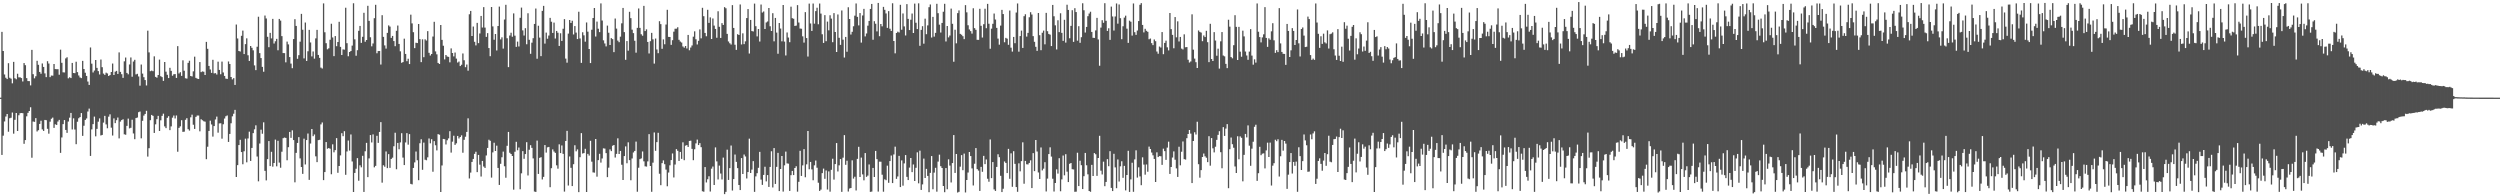<svg xmlns="http://www.w3.org/2000/svg" width="1920" height="150"><path fill="#4f4f4f" d="M0 75h1v1H0zM1 24.489h1v94.505H1zM2 39.189h1v65.027H2zM3 57.173h1v36.114H3zM4 59.703h1v29.785H4zM5 60.706h1v26.83H5zM6 48.516h1v52.67H6zM7 59.712h1v31.126H7zM8 60.44h1v29.985H8zM9 64.016h1v22.385H9zM10 47.529h1v55.142H10zM11 60.113h1v31.885H11zM12 60.899h1v25.891H12zM13 56.623h1v43.962H13zM14 59.404h1v29.13H14zM15 59.391h1v27.529H15zM16 59.932h1v26.869H16zM17 62.546h1v24.409H17zM18 48.446h1v61.978H18zM19 50.081h1v57.498H19zM20 59.982h1v29.38H20zM21 62.242h1v24.424H21zM22 62.311h1v22.946H22zM23 65.579h1v16.825H23zM24 38.284h1v82.871H24zM25 57.009h1v36.355H25zM26 60.161h1v33.442H26zM27 58.593h1v32.115H27zM28 46.682h1v54.276H28zM29 49.777h1v50.199H29zM30 55.249h1v39.956H30zM31 56.628h1v36.075H31zM32 48.733h1v50.634H32zM33 51.403h1v49.138H33zM34 56.349h1v35.784H34zM35 59.238h1v33.082H35zM36 47.025h1v51.891H36zM37 48.785h1v53.884H37zM38 59.225h1v34.193H38zM39 58.028h1v33.157H39zM40 58.13h1v32.179H40zM41 49.161h1v49.017H41zM42 53.026h1v42.467H42zM43 53.149h1v42.8H43zM44 53.163h1v40.196H44zM45 57.372h1v34.708H45zM46 38.146h1v79.247H46zM47 48.223h1v57.336H47zM48 55.546h1v39.791H48zM49 55.675h1v36.53H49zM50 44.867h1v54.945H50zM51 43.96h1v58.07H51zM52 60.16h1v33.197H52zM53 59.361h1v30.983H53zM54 59.947h1v26.789H54zM55 48.314h1v51.131H55zM56 56.075h1v34.801H56zM57 56.233h1v43.227H57zM58 47.401h1v63.362H58zM59 55.374h1v38.103H59zM60 57.956h1v32.856H60zM61 59.491h1v30.441H61zM62 60.003h1v26.832H62zM63 46.734h1v57.621H63zM64 52.995h1v43.582H64zM65 55.862h1v36.253H65zM66 58.34h1v32.624H66zM67 62.593h1v23.04H67zM68 65.248h1v18.181H68zM69 36.433h1v83.322H69zM70 48.886h1v50.517H70zM71 55.658h1v39.671H71zM72 54.172h1v35.374H72zM73 46.09h1v58.625H73zM74 52.125h1v46.821H74zM75 54.606h1v38.836H75zM76 57.214h1v33.735H76zM77 45.726h1v58.292H77zM78 51.629h1v51.976H78zM79 56.516h1v37.626H79zM80 57.52h1v31.449H80zM81 55.788h1v39.755H81zM82 56.406h1v42.1H82zM83 58.381h1v31.228H83zM84 57.639h1v30.176H84zM85 55.275h1v42.781H85zM86 48.82h1v55.253H86zM87 57.623h1v33.3H87zM88 55.059h1v39.513H88zM89 54.439h1v37.89H89zM90 56.769h1v33.494H90zM91 40.255h1v66.028H91zM92 55.21h1v38.185H92zM93 56.963h1v35.256H93zM94 59.818h1v31.76H94zM95 47.099h1v56.078H95zM96 44.211h1v59.268H96zM97 55.998h1v40.655H97zM98 57.086h1v33.982H98zM99 49.495h1v49.127H99zM100 44.153h1v54.001H100zM101 58.929h1v33.049H101zM102 47.282h1v55.231H102zM103 45.921h1v60.97H103zM104 57.118h1v33.545H104zM105 56.693h1v33.577H105zM106 58.706h1v27.487H106zM107 65.789h1v19.848H107zM108 49.538h1v56.688H108zM109 56.504h1v36.269H109zM110 59.3h1v29.462H110zM111 61.514h1v25.984H111zM112 65.624h1v19.484H112zM113 23.568h1v96.702H113zM114 40.246h1v73.564H114zM115 54.665h1v37.652H115zM116 54.197h1v34.082H116zM117 54.659h1v34.329H117zM118 43.25h1v58.83H118zM119 59.038h1v36.43H119zM120 59.645h1v31.919H120zM121 57.625h1v31.382H121zM122 45.767h1v54.85H122zM123 58.535h1v33.904H123zM124 59.256h1v29.75H124zM125 62.082h1v25.23H125zM126 47.633h1v49.441H126zM127 55.017h1v43.4H127zM128 57.433h1v33.026H128zM129 59.961h1v29.283H129zM130 52.062h1v47.88H130zM131 54.414h1v42.646H131zM132 58.164h1v32.224H132zM133 57.059h1v31.681H133zM134 56.859h1v34.117H134zM135 59.838h1v28.856H135zM136 35.441h1v81.105H136zM137 56.401h1v41.795H137zM138 55.468h1v41.561H138zM139 58.243h1v34.084H139zM140 46.344h1v54.947H140zM141 54.349h1v46.789H141zM142 60.117h1v31.898H142zM143 60.364h1v30.437H143zM144 48.289h1v50.918H144zM145 46.668h1v53.657H145zM146 58.348h1v31.769H146zM147 58.728h1v29.355H147zM148 54.762h1v41.009H148zM149 43.515h1v55.492H149zM150 59.785h1v29.992H150zM151 60.424h1v28.317H151zM152 60.672h1v28.048H152zM153 47.684h1v53.179H153zM154 55.401h1v36.174H154zM155 54.839h1v37.518H155zM156 55.095h1v38.047H156zM157 57.576h1v35.864H157zM158 32.176h1v90.074H158zM159 37.499h1v75.183H159zM160 50.624h1v49.946H160zM161 53.33h1v39.352H161zM162 55.951h1v39.661H162zM163 45.933h1v58.957H163zM164 56.358h1v40.469H164zM165 56.179h1v35.546H165zM166 57.264h1v32.31H166zM167 47.359h1v54.528H167zM168 53.712h1v41.042H168zM169 57.027h1v37.618H169zM170 47.333h1v59.164H170zM171 55.656h1v39.779H171zM172 58.297h1v32.762H172zM173 60.387h1v28.893H173zM174 60.612h1v28.054H174zM175 47.197h1v61.813H175zM176 49.165h1v53.685H176zM177 59.133h1v35.557H177zM178 60.979h1v28.354H178zM179 60.009h1v27.335H179zM180 65.248h1v19.124H180zM181 18.865h1v117.069H181zM182 29.535h1v97.264H182zM183 39.179h1v72.225H183zM184 39.593h1v67.772H184zM185 27.497h1v89.304H185zM186 23.52h1v102.633H186zM187 41.543h1v74.625H187zM188 33.874h1v72.62H188zM189 29.42h1v95.23H189zM190 42.463h1v63.897H190zM191 46.799h1v54.332H191zM192 35.347h1v88.261H192zM193 36.736h1v76.888H193zM194 38.639h1v63.608H194zM195 50.238h1v49.106H195zM196 53.856h1v42.418H196zM197 35.915h1v84.297H197zM198 12.847h1v126.396H198zM199 40.819h1v69.392H199zM200 44.608h1v54.991H200zM201 51.379h1v51.354H201zM202 55.07h1v38.868H202zM203 11.935h1v119.272H203zM204 14.188h1v124.35H204zM205 28.251h1v93.944H205zM206 36.232h1v72.113H206zM207 25.263h1v102.299H207zM208 29.489h1v87.096H208zM209 14.495h1v113.508H209zM210 33.456h1v91.719H210zM211 31.705h1v75.525H211zM212 29.829h1v97.937H212zM213 38.607h1v69.508H213zM214 14.561h1v110.298H214zM215 15.842h1v113.002H215zM216 27.74h1v88.766H216zM217 40.778h1v65.347H217zM218 40.824h1v64.804H218zM219 47.88h1v58.036H219zM220 31.951h1v91.154H220zM221 34.117h1v78.946H221zM222 43.836h1v57.477H222zM223 48.851h1v57.026H223zM224 52.362h1v47.709H224zM225 29.982h1v77.599H225zM226 14.741h1v125.282H226zM227 19.914h1v97.491H227zM228 45.17h1v64.6H228zM229 42.417h1v62.908H229zM230 32.022h1v89.603H230zM231 10.654h1v117.628H231zM232 22.827h1v110.727H232zM233 44.839h1v61.67H233zM234 17.293h1v109.032H234zM235 46.782h1v60.791H235zM236 39.356h1v63.176H236zM237 22.944h1v115.191H237zM238 32.633h1v77.596H238zM239 43.335h1v55.712H239zM240 39.55h1v65.043H240zM241 45.08h1v58.189H241zM242 29.515h1v90.539H242zM243 22.919h1v101.607H243zM244 42.182h1v65.433H244zM245 44.451h1v62.915H245zM246 51.915h1v43.61H246zM247 52.637h1v41.403H247zM248 2.604h1v135.736H248zM249 24.798h1v107.331H249zM250 33.154h1v75.937H250zM251 37.871h1v76.36H251zM252 37.144h1v76.499H252zM253 30.491h1v83.743H253zM254 18.247h1v115.567H254zM255 28.798h1v82.072H255zM256 43.087h1v73.917H256zM257 27.712h1v87.607H257zM258 35.469h1v70.635H258zM259 32.271h1v100.441H259zM260 16.72h1v110.776H260zM261 35.97h1v83.4H261zM262 42.221h1v60.064H262zM263 37.935h1v66.67H263zM264 38.128h1v62.62H264zM265 5.955h1v128.307H265zM266 33.181h1v83.121H266zM267 43.199h1v64.739H267zM268 39.934h1v75.709H268zM269 39.159h1v64.113H269zM270 35.018h1v88.963H270zM271 2.531h1v144.946H271zM272 30.182h1v102.647H272zM273 42.817h1v86.78H273zM274 38.532h1v82.894H274zM275 23.632h1v115.18H275zM276 19.896h1v107.076H276zM277 32.936h1v95.589H277zM278 28.269h1v91.374H278zM279 9.83h1v137.578H279zM280 32.065h1v84.095H280zM281 30.743h1v78.983H281zM282 4.48h1v131.557H282zM283 16.043h1v105.613H283zM284 28.629h1v75.099H284zM285 35.566h1v73.844H285zM286 33.381h1v69.822H286zM287 13.982h1v114.515H287zM288 3.673h1v123.701H288zM289 40.923h1v63.393H289zM290 39.226h1v70.508H290zM291 39.168h1v62.181H291zM292 49.569h1v44.214H292zM293 11.676h1v128.59H293zM294 28.298h1v98.636H294zM295 34.889h1v93.153H295zM296 37.343h1v78.992H296zM297 25.222h1v103.917H297zM298 19.504h1v98.882H298zM299 20.416h1v108.49H299zM300 29.064h1v93.012H300zM301 27.612h1v93.474H301zM302 31.528h1v80.798H302zM303 35.459h1v66.462H303zM304 23.664h1v106.344H304zM305 19.622h1v90.13H305zM306 33.756h1v80.873H306zM307 39.407h1v69.972H307zM308 48.213h1v54.091H308zM309 47.669h1v73.384H309zM310 29.696h1v97.069H310zM311 41.433h1v67.98H311zM312 47.012h1v55.24H312zM313 45.133h1v65.956H313zM314 49.198h1v53.795H314zM315 11.272h1v129.934H315zM316 17.953h1v123.656H316zM317 24.711h1v104.273H317zM318 36.974h1v87.764H318zM319 32.813h1v83.582H319zM320 33.064h1v90.038H320zM321 18.432h1v119.981H321zM322 30.064h1v79.967H322zM323 47.696h1v59.265H323zM324 30.201h1v100.222H324zM325 43.935h1v65.571H325zM326 30.203h1v92.483H326zM327 31.144h1v91.94H327zM328 23.896h1v96.935H328zM329 40.566h1v65.762H329zM330 42.65h1v67.44H330zM331 41.493h1v65.406H331zM332 28.083h1v103.785H332zM333 16.745h1v91.632H333zM334 39.461h1v72.089H334zM335 41.712h1v73.803H335zM336 48.345h1v54.644H336zM337 49.158h1v54.293H337zM338 19.181h1v128.289H338zM339 30.596h1v96.475H339zM340 35.145h1v71.539H340zM341 45.636h1v61.29H341zM342 42.218h1v68.75H342zM343 43.422h1v64.284H343zM344 43.682h1v62.586H344zM345 47.868h1v52.874H345zM346 37.17h1v80.048H346zM347 40.712h1v68.088H347zM348 43.299h1v60.953H348zM349 40.331h1v70.931H349zM350 44.998h1v65.059H350zM351 48.032h1v56.357H351zM352 47.24h1v59.105H352zM353 50.727h1v54.506H353zM354 49.705h1v54.215H354zM355 41.059h1v76.258H355zM356 46.286h1v61.092H356zM357 51.586h1v53.409H357zM358 49.586h1v51.721H358zM359 54.289h1v36.604H359zM360 10.979h1v126.095H360zM361 8.389h1v124.165H361zM362 27.659h1v96.683H362zM363 20.396h1v101.656H363zM364 32.122h1v86.072H364zM365 34.861h1v81.661H365zM366 17.545h1v114.653H366zM367 33.123h1v85.879H367zM368 25.713h1v100.761H368zM369 12.25h1v123.304H369zM370 21.158h1v102.435H370zM371 5.465h1v122.43H371zM372 21.218h1v107.777H372zM373 28.299h1v91.095H373zM374 25.44h1v88.165H374zM375 36.913h1v70.383H375zM376 43.165h1v64.953H376zM377 5.351h1v131.024H377zM378 20.254h1v96.785H378zM379 30.527h1v79.115H379zM380 26.11h1v89.844H380zM381 38.776h1v73.114H381zM382 19.988h1v108.967H382zM383 5.092h1v136.956H383zM384 30.243h1v95.543H384zM385 28.688h1v92.102H385zM386 37.33h1v79.094H386zM387 14.976h1v112.7H387zM388 3.674h1v132.818H388zM389 29.396h1v82.592H389zM390 51.563h1v49.746H390zM391 27.28h1v90.008H391zM392 25.117h1v93.144H392zM393 28.204h1v91.599H393zM394 10.301h1v135.379H394zM395 27.418h1v89.105H395zM396 35.98h1v72.931H396zM397 31.944h1v83.467H397zM398 35.671h1v77.659H398zM399 13.661h1v131.677H399zM400 5.828h1v127.299H400zM401 23.371h1v92.713H401zM402 27.311h1v94.663H402zM403 21.657h1v96.653H403zM404 33.986h1v75.204H404zM405 10.208h1v124.54H405zM406 30.564h1v84.412H406zM407 41.337h1v70.181H407zM408 32.78h1v80.777H408zM409 29.348h1v92.288H409zM410 18.36h1v128.756H410zM411 6.562h1v140.853H411zM412 45.096h1v62.89H412zM413 19.761h1v113.83H413zM414 28.864h1v92.382H414zM415 43.128h1v77.601H415zM416 8.335h1v129.511H416zM417 4.519h1v131.331H417zM418 33.486h1v77.935H418zM419 25.031h1v92.175H419zM420 29.731h1v83.41H420zM421 27.266h1v85.574H421zM422 13.731h1v130.037H422zM423 16.691h1v112.472H423zM424 25.31h1v89.417H424zM425 17.362h1v99.007H425zM426 29.57h1v87.815H426zM427 23.759h1v103.234H427zM428 25.117h1v104.422H428zM429 35.285h1v75.544H429zM430 25.539h1v92.037H430zM431 31.443h1v80.276H431zM432 22.085h1v96.096H432zM433 14.712h1v132.432H433zM434 45.019h1v63.259H434zM435 48.143h1v52.348H435zM436 25.788h1v116.687H436zM437 15.345h1v104.817H437zM438 17.634h1v111.252H438zM439 15.938h1v126.957H439zM440 26.488h1v99.613H440zM441 20.037h1v91.513H441zM442 25.039h1v91.168H442zM443 29.99h1v84.76H443zM444 9.037h1v138.501H444zM445 29.549h1v91.157H445zM446 48.286h1v53.97H446zM447 24.764h1v93.142H447zM448 27.14h1v90.396H448zM449 32.016h1v82.274H449zM450 17.261h1v130.192H450zM451 24.329h1v93.863H451zM452 37.645h1v81.833H452zM453 48.456h1v59.671H453zM454 22.827h1v101.341H454zM455 13.83h1v118.567H455zM456 6.125h1v126.478H456zM457 28.057h1v78.688H457zM458 16.596h1v119.108H458zM459 22.058h1v100.933H459zM460 24.666h1v93.446H460zM461 2.601h1v122.285H461zM462 15.774h1v105.909H462zM463 30.991h1v82.915H463zM464 33.389h1v80.741H464zM465 35.612h1v81.986H465zM466 19.648h1v116.369H466zM467 25.116h1v103.639H467zM468 34.57h1v80.175H468zM469 29.302h1v86.785H469zM470 30.07h1v81.829H470zM471 40.037h1v71.342H471zM472 14.231h1v106.775H472zM473 21.981h1v96.169H473zM474 31.179h1v75.055H474zM475 32.387h1v85.897H475zM476 28.185h1v87.728H476zM477 17.92h1v108.581H477zM478 6.07h1v132.166H478zM479 24.699h1v95.168H479zM480 45.935h1v66.497H480zM481 31.536h1v93.851H481zM482 38.929h1v70.372H482zM483 9.058h1v113.915H483zM484 13.91h1v124.516H484zM485 22.791h1v98.928H485zM486 25.443h1v91.664H486zM487 31.299h1v84.633H487zM488 40.425h1v68.302H488zM489 21.39h1v125.843H489zM490 6.482h1v122.34H490zM491 21.399h1v100.827H491zM492 26.329h1v95.343H492zM493 27.449h1v88.851H493zM494 4.522h1v119.389H494zM495 23.849h1v103.914H495zM496 22.51h1v105.435H496zM497 32.226h1v91.728H497zM498 41.084h1v61.945H498zM499 31.635h1v95.84H499zM500 25.217h1v122.108H500zM501 30.222h1v94.722H501zM502 48.845h1v52.865H502zM503 29.614h1v86.215H503zM504 37.972h1v71.175H504zM505 40.861h1v61.144H505zM506 16.293h1v117.127H506zM507 18.553h1v123.686H507zM508 37.461h1v87.822H508zM509 30.281h1v92.886H509zM510 33.985h1v92.124H510zM511 18.85h1v111.388H511zM512 7.526h1v135.533H512zM513 28.315h1v104.195H513zM514 28.401h1v98.58H514zM515 34.461h1v88.483H515zM516 30.866h1v87.009H516zM517 24.346h1v111.934H517zM518 22.044h1v104.305H518zM519 22.038h1v92.49H519zM520 20.931h1v94.876H520zM521 30.553h1v93.022H521zM522 31.907h1v84.765H522zM523 32.675h1v89.354H523zM524 35.671h1v73.65H524zM525 36.605h1v86.441H525zM526 35.305h1v76.563H526zM527 37.2h1v74.209H527zM528 26.836h1v86.018H528zM529 38.617h1v69.62H529zM530 36.529h1v71.507H530zM531 34.938h1v79.397H531zM532 28.144h1v94.871H532zM533 24.077h1v90.539H533zM534 30.143h1v80.004H534zM535 34.144h1v73.074H535zM536 31.33h1v80.083H536zM537 22.601h1v87.347H537zM538 29.426h1v83.623H538zM539 5.996h1v140.92H539zM540 12.427h1v134.848H540zM541 25.273h1v103.031H541zM542 27.83h1v112.315H542zM543 7.547h1v130.145H543zM544 17.545h1v117.805H544zM545 13.379h1v133.715H545zM546 29.968h1v99.569H546zM547 14.188h1v113.71H547zM548 19.65h1v122.443H548zM549 22.22h1v90.974H549zM550 28.956h1v95.005H550zM551 8.671h1v129.169H551zM552 20.588h1v106.582H552zM553 29.142h1v104.126H553zM554 17.759h1v120.054H554zM555 19.141h1v101.919H555zM556 5.481h1v143.623H556zM557 6.35h1v141.021H557zM558 26.019h1v88.949H558zM559 31.821h1v106.363H559zM560 33.23h1v95.902H560zM561 34.217h1v77.541H561zM562 3.936h1v142.417H562zM563 21.454h1v116.062H563zM564 34.34h1v84.349H564zM565 38.313h1v86.009H565zM566 26.283h1v102.819H566zM567 26.889h1v115.186H567zM568 3.429h1v142.545H568zM569 34.141h1v87.24H569zM570 25.582h1v108.033H570zM571 33.915h1v84.781H571zM572 31.766h1v88.421H572zM573 13.872h1v123.207H573zM574 6.975h1v125.163H574zM575 41.136h1v65.385H575zM576 15.305h1v117.572H576zM577 23.836h1v106.42H577zM578 24.162h1v99.591H578zM579 2.769h1v144.605H579zM580 20.106h1v115.348H580zM581 27.977h1v105.026H581zM582 22.278h1v106.607H582zM583 31.883h1v84.737H583zM584 3.48h1v134.433H584zM585 9.65h1v132.328H585zM586 8.807h1v125.528H586zM587 22.283h1v105.744H587zM588 17.264h1v122.055H588zM589 16.492h1v117.951H589zM590 6.128h1v137.439H590zM591 20.179h1v108.008H591zM592 23.828h1v92.365H592zM593 10.125h1v133.859H593zM594 31.761h1v81.97H594zM595 13.793h1v127.444H595zM596 25.061h1v103.108H596zM597 41.272h1v76.116H597zM598 17.664h1v129.062H598zM599 21.892h1v107.895H599zM600 31.764h1v88.043H600zM601 3.817h1v143.358H601zM602 31.925h1v95.025H602zM603 42.614h1v73.798H603zM604 24.911h1v100.601H604zM605 28.825h1v96.858H605zM606 32.394h1v114.268H606zM607 5.128h1v129.435H607zM608 13.958h1v117.319H608zM609 14.383h1v120.068H609zM610 19.924h1v109.079H610zM611 19.646h1v108.027H611zM612 3.934h1v143.278H612zM613 17.323h1v122.286H613zM614 21.891h1v93.949H614zM615 22.057h1v113.082H615zM616 27.913h1v99.091H616zM617 32.71h1v81.805H617zM618 9.309h1v126.838H618zM619 29.217h1v96.994H619zM620 43.434h1v57.178H620zM621 2.763h1v127.213H621zM622 18.044h1v106.326H622zM623 23.772h1v106.311H623zM624 2.721h1v135.72H624zM625 18.201h1v108.779H625zM626 8.568h1v114.723H626zM627 5.947h1v122.855H627zM628 18.63h1v121.687H628zM629 2.731h1v143.907H629zM630 10.435h1v135.201H630zM631 26.318h1v106.625H631zM632 32.964h1v96.526H632zM633 11.612h1v125.71H633zM634 31.65h1v99.291H634zM635 16.573h1v129.003H635zM636 23.3h1v108.347H636zM637 11.709h1v135.496H637zM638 14.302h1v116.112H638zM639 32.394h1v89.497H639zM640 10.087h1v127.861H640zM641 24.569h1v101.436H641zM642 39.941h1v69.917H642zM643 11.087h1v120.603H643zM644 29.018h1v97.977H644zM645 34.435h1v87.72H645zM646 8.02h1v139.35H646zM647 30.443h1v90.65H647zM648 44.195h1v59.606H648zM649 28.353h1v98.226H649zM650 39.731h1v83.691H650zM651 5.594h1v141.509H651zM652 14.609h1v130.187H652zM653 26.495h1v117.888H653zM654 24.442h1v98.68H654zM655 20.156h1v117.001H655zM656 12.017h1v123.691H656zM657 2.684h1v143.61H657zM658 12.977h1v109.028H658zM659 19.496h1v93.263H659zM660 10.048h1v125.897H660zM661 32.734h1v88.309H661zM662 11.881h1v122.08H662zM663 6.793h1v131.71H663zM664 27.929h1v89.648H664zM665 25.711h1v110.142H665zM666 19.69h1v115.191H666zM667 16.099h1v110.219H667zM668 6.871h1v140.462H668zM669 3.043h1v144.11H669zM670 30.541h1v98.456H670zM671 16.289h1v119.635H671zM672 18.225h1v97.698H672zM673 24.103h1v98.098H673zM674 2.255h1v144.911H674zM675 27.785h1v96.362H675zM676 18.429h1v105.786H676zM677 20.206h1v113.965H677zM678 5.279h1v141.947H678zM679 7.53h1v130.205H679zM680 10.346h1v128.06H680zM681 21.388h1v105.87H681zM682 8.543h1v131.836H682zM683 22.081h1v101.629H683zM684 23.745h1v95.724H684zM685 2.527h1v138.091H685zM686 31.474h1v87.143H686zM687 40.98h1v71.644H687zM688 25.319h1v112.075H688zM689 24.33h1v111.182H689zM690 24.938h1v94.744H690zM691 3.663h1v139.986H691zM692 22.823h1v100.374H692zM693 10.323h1v132.272H693zM694 20.274h1v105.209H694zM695 27.223h1v91.892H695zM696 3.192h1v132.636H696zM697 14.487h1v123.78H697zM698 23.077h1v105.649H698zM699 15.176h1v106.185H699zM700 10.405h1v121.816H700zM701 25.321h1v100.973H701zM702 2.774h1v136.247H702zM703 17.457h1v111.389H703zM704 22.32h1v94.696H704zM705 2.541h1v138.243H705zM706 35.157h1v80.548H706zM707 22.934h1v122.942H707zM708 20.097h1v121.517H708zM709 33.55h1v88.24H709zM710 14.351h1v122.368H710zM711 26.289h1v103.401H711zM712 19.49h1v115.651H712zM713 5.532h1v142.091H713zM714 3.422h1v129.355H714zM715 28.848h1v91.022H715zM716 12.971h1v132.395H716zM717 28.105h1v104.431H717zM718 25.236h1v103.616H718zM719 2.937h1v144.274H719zM720 10.145h1v113.979H720zM721 18.939h1v99.84H721zM722 25.012h1v102.638H722zM723 17.632h1v111.373H723zM724 9.031h1v133.838H724zM725 2.929h1v144.693H725zM726 31.86h1v97.23H726zM727 19.978h1v125.36H727zM728 28.719h1v93.658H728zM729 27.284h1v99.917H729zM730 6.621h1v133.518H730zM731 18.3h1v106.951H731zM732 47.418h1v56.323H732zM733 22.812h1v109.976H733zM734 33.287h1v84.991H734zM735 10.084h1v137.762H735zM736 7.98h1v139.334H736zM737 25.991h1v102.006H737zM738 26.696h1v92.439H738zM739 27.79h1v102.907H739zM740 30.056h1v87.89H740zM741 3.967h1v143.831H741zM742 9.454h1v128.774H742zM743 19.416h1v113.116H743zM744 22.611h1v94.131H744zM745 23.914h1v95.926H745zM746 25.792h1v103.518H746zM747 6.326h1v136.124H747zM748 21.63h1v104.098H748zM749 22.888h1v90.84H749zM750 30.556h1v99.356H750zM751 30.613h1v100.421H751zM752 6.753h1v139.879H752zM753 19.837h1v108.308H753zM754 28.822h1v103.139H754zM755 18.598h1v101.1H755zM756 6.691h1v119.384H756zM757 21.669h1v100.785H757zM758 2.985h1v134.261H758zM759 18.24h1v121.344H759zM760 37.439h1v69.671H760zM761 21.992h1v114.834H761zM762 18.262h1v106.191H762zM763 10.368h1v135.095H763zM764 14.997h1v131.624H764zM765 21.402h1v106.827H765zM766 29.668h1v88.797H766zM767 34.287h1v86.426H767zM768 19.682h1v115.339H768zM769 7.561h1v139.936H769zM770 10.828h1v134.131H770zM771 32.461h1v91.55H771zM772 29.09h1v96.06H772zM773 29.699h1v103.212H773zM774 34.384h1v79.938H774zM775 8.095h1v129.215H775zM776 36.597h1v81.152H776zM777 39.636h1v103.803H777zM778 28.369h1v87.731H778zM779 33.18h1v92.678H779zM780 9.63h1v134.056H780zM781 2.677h1v144.63H781zM782 39.692h1v85.75H782zM783 27.698h1v103.91H783zM784 23.526h1v100.2H784zM785 36.815h1v72.477H785zM786 12.463h1v128.653H786zM787 10.96h1v112.632H787zM788 28.102h1v98.036H788zM789 25.233h1v101.061H789zM790 13.271h1v111.853H790zM791 9.373h1v113.759H791zM792 11.164h1v133.28H792zM793 27.767h1v89.817H793zM794 32.112h1v99.31H794zM795 35.94h1v71.599H795zM796 39.082h1v77.303H796zM797 9.972h1v122.471H797zM798 27.055h1v110.399H798zM799 38.556h1v74.703H799zM800 25.15h1v105.729H800zM801 23.486h1v106.025H801zM802 34.067h1v90.503H802zM803 9.883h1v137.175H803zM804 23.959h1v113.224H804zM805 26.041h1v92.302H805zM806 26.602h1v86.546H806zM807 35.373h1v84.882H807zM808 3.782h1v133.483H808zM809 12.469h1v134.643H809zM810 19.455h1v121.067H810zM811 37.982h1v92.073H811zM812 15.587h1v117.748H812zM813 24.701h1v96.8H813zM814 10.2h1v136.706H814zM815 25.224h1v112.555H815zM816 31.405h1v88.038H816zM817 15.194h1v119.458H817zM818 32.704h1v85.716H818zM819 3.656h1v128.204H819zM820 7.619h1v132.227H820zM821 29.365h1v96.435H821zM822 19.856h1v105.343H822zM823 7.826h1v122.144H823zM824 32.177h1v97.959H824zM825 6.292h1v141.028H825zM826 9.279h1v137.912H826zM827 31.222h1v86.054H827zM828 20.105h1v122.798H828zM829 32.865h1v90.556H829zM830 28.56h1v98.315H830zM831 2.509h1v142.704H831zM832 7.873h1v127.473H832zM833 24.975h1v92.498H833zM834 20.708h1v106.191H834zM835 12.451h1v121.422H835zM836 10.414h1v136.264H836zM837 9.031h1v138.25H837zM838 24.515h1v102.123H838zM839 29.041h1v106.148H839zM840 29.153h1v88.385H840zM841 23.367h1v95.098H841zM842 13.715h1v121.361H842zM843 30.303h1v91.021H843zM844 50.493h1v53.795H844zM845 21.179h1v109.918H845zM846 15.524h1v118.451H846zM847 17.496h1v106.679H847zM848 2.437h1v140.563H848zM849 15.97h1v123.764H849zM850 23.753h1v98.463H850zM851 21.695h1v105.971H851zM852 30.613h1v85.506H852zM853 5.095h1v139.213H853zM854 12.628h1v134.088H854zM855 23.459h1v94.665H855zM856 12.636h1v115.905H856zM857 2.68h1v141.864H857zM858 18.171h1v104.322H858zM859 3.428h1v135.982H859zM860 13.997h1v113.747H860zM861 30.121h1v93.714H861zM862 20.151h1v116.412H862zM863 13.54h1v113.83H863zM864 12.037h1v134.212H864zM865 22.003h1v112.419H865zM866 32.913h1v82.915H866zM867 15.887h1v131.507H867zM868 16.667h1v121.099H868zM869 27.321h1v97.651H869zM870 2.666h1v144.652H870zM871 24.724h1v97.692H871zM872 26.797h1v88.664H872zM873 23.453h1v112.958H873zM874 16.16h1v112.341H874zM875 3.673h1v131.799H875zM876 2.407h1v139.806H876zM877 19.139h1v101.712H877zM878 24.9h1v101.521H878zM879 22.104h1v112.039H879zM880 23.63h1v102.673H880zM881 24.399h1v107.518H881zM882 30.177h1v82.393H882zM883 29.619h1v84.808H883zM884 33.122h1v84.032H884zM885 34.658h1v84.615H885zM886 30.284h1v91.777H886zM887 31.621h1v108.176H887zM888 39.564h1v77.434H888zM889 41.285h1v79.319H889zM890 35.749h1v84.108H890zM891 36.479h1v83.556H891zM892 24.644h1v101.955H892zM893 41.628h1v72.558H893zM894 32.966h1v83.08H894zM895 31.247h1v91.524H895zM896 36.328h1v77.01H896zM897 38.681h1v70.126H897zM898 9.971h1v123.611H898zM899 22.368h1v105.911H899zM900 26.785h1v94.219H900zM901 37.063h1v79.228H901zM902 13.127h1v109.563H902zM903 28.69h1v100.651H903zM904 16.362h1v119.539H904zM905 31.825h1v80.867H905zM906 28.378h1v98.597H906zM907 37.318h1v79.215H907zM908 37.992h1v70.633H908zM909 26.381h1v95.827H909zM910 36.281h1v86.287H910zM911 36.126h1v69.989H911zM912 45.899h1v57.023H912zM913 48.048h1v51.772H913zM914 47.203h1v55.41H914zM915 10.996h1v129.613H915zM916 38.168h1v70.118H916zM917 45.031h1v56.558H917zM918 47.793h1v55.541H918zM919 52.248h1v41.221H919zM920 23.41h1v102.692H920zM921 24.482h1v111.974H921zM922 25.03h1v105.649H922zM923 31.646h1v88.931H923zM924 27.233h1v90.695H924zM925 28.448h1v91.615H925zM926 23.659h1v97.462H926zM927 32.388h1v92.154H927zM928 47.712h1v56.882H928zM929 18.297h1v108.952H929zM930 45.292h1v60.723H930zM931 46.829h1v67.113H931zM932 24.7h1v92.35H932zM933 31.15h1v81.555H933zM934 42.802h1v64.601H934zM935 37.355h1v66.216H935zM936 52.676h1v48.083H936zM937 31.766h1v85.111H937zM938 24.622h1v104.61H938zM939 42.646h1v55.006H939zM940 43.276h1v61.124H940zM941 49.059h1v49.689H941zM942 52.33h1v43.022H942zM943 15.167h1v129.374H943zM944 20.501h1v94.107H944zM945 43.835h1v61.816H945zM946 44.824h1v65.913H946zM947 34.735h1v78.737H947zM948 11.654h1v116.167H948zM949 20.613h1v112.251H949zM950 46.058h1v58.585H950zM951 20.627h1v101.677H951zM952 39.696h1v65.06H952zM953 43.569h1v62.26H953zM954 23.535h1v115.711H954zM955 27.979h1v90.952H955zM956 39.571h1v63.303H956zM957 42.614h1v62.888H957zM958 45.943h1v50.368H958zM959 39.634h1v72.227H959zM960 22.398h1v104.95H960zM961 42.723h1v71.445H961zM962 49.672h1v59.198H962zM963 45.58h1v51.811H963zM964 48.056h1v47.763H964zM965 2.673h1v136.214H965zM966 24.374h1v108.625H966zM967 28.472h1v84.252H967zM968 32.544h1v86.666H968zM969 28.716h1v89.276H969zM970 26.39h1v91.364H970zM971 5.495h1v123.853H971zM972 29.122h1v86.407H972zM973 35.974h1v73.595H973zM974 29.429h1v91.163H974zM975 30.531h1v79.007H975zM976 24.059h1v118.426H976zM977 17.798h1v109.424H977zM978 30.985h1v94.339H978zM979 40.608h1v66.698H979zM980 38.567h1v69.849H980zM981 40.054h1v66.914H981zM982 6.247h1v129.355H982zM983 33.329h1v86.686H983zM984 39.903h1v67.54H984zM985 41.319h1v74.401H985zM986 41.432h1v66.852H986zM987 49.817h1v60.469H987zM988 18.375h1v126.684H988zM989 23.758h1v110.362H989zM990 43.777h1v80.681H990zM991 38.636h1v78.904H991zM992 21.606h1v111.642H992zM993 23.772h1v100.608H993zM994 34.549h1v92.769H994zM995 30.731h1v93.398H995zM996 7.244h1v140.083H996zM997 33.287h1v79.797H997zM998 43.347h1v76.585H998zM999 22.277h1v108.282H999zM1000 21.071h1v102.695H1000zM1001 27.352h1v75.94H1001zM1002 36.146h1v71.667H1002zM1003 35.883h1v75.677H1003zM1004 12.766h1v119.2H1004zM1005 14.636h1v117.108H1005zM1006 42.289h1v60.987H1006zM1007 45.987h1v60.949H1007zM1008 45.002h1v57.468H1008zM1009 45.996h1v54.844H1009zM1010 2.661h1v138.604H1010zM1011 17.319h1v119.963H1011zM1012 25.976h1v97.625H1012zM1013 36.747h1v84.828H1013zM1014 27.839h1v98H1014zM1015 33.703h1v97.398H1015zM1016 25.865h1v97.468H1016zM1017 32.526h1v84.975H1017zM1018 33.396h1v93.918H1018zM1019 23.332h1v95.082H1019zM1020 37.294h1v66.966H1020zM1021 26.28h1v97.892H1021zM1022 25.806h1v98.828H1022zM1023 24.841h1v86.448H1023zM1024 37.813h1v69.077H1024zM1025 42.65h1v64.041H1025zM1026 46.02h1v58.826H1026zM1027 22.364h1v109.743H1027zM1028 42.805h1v62.509H1028zM1029 46.849h1v52.029H1029zM1030 35.845h1v70.118H1030zM1031 47.456h1v52.653H1031zM1032 17.057h1v120.821H1032zM1033 22.093h1v116.167H1033zM1034 19.703h1v113.275H1034zM1035 29.743h1v98.391H1035zM1036 38.825h1v74.442H1036zM1037 27.535h1v98.384H1037zM1038 20.582h1v119.287H1038zM1039 19.223h1v104.222H1039zM1040 45.807h1v60.62H1040zM1041 29.42h1v102.96H1041zM1042 41.669h1v76.395H1042zM1043 37.263h1v71.979H1043zM1044 24.767h1v99.249H1044zM1045 26.27h1v94.254H1045zM1046 39.566h1v71.3H1046zM1047 35.737h1v78.444H1047zM1048 39.02h1v73.623H1048zM1049 31.157h1v97.504H1049zM1050 17.125h1v117.113H1050zM1051 40.653h1v70.943H1051zM1052 39.794h1v74.847H1052zM1053 43.149h1v61.004H1053zM1054 46.675h1v55.325H1054zM1055 22.998h1v124.446H1055zM1056 28.482h1v99.9H1056zM1057 27.886h1v86.134H1057zM1058 42.648h1v66.143H1058zM1059 38.035h1v75.953H1059zM1060 36.216h1v72.816H1060zM1061 43.521h1v63.213H1061zM1062 48.083h1v54.105H1062zM1063 35.426h1v80.576H1063zM1064 37.843h1v76.737H1064zM1065 36.165h1v74.073H1065zM1066 37.288h1v76.285H1066zM1067 45.704h1v65.188H1067zM1068 48.563h1v56.597H1068zM1069 46.268h1v57.619H1069zM1070 44.437h1v68.708H1070zM1071 43.864h1v61.863H1071zM1072 33.342h1v87.602H1072zM1073 45.266h1v64.063H1073zM1074 46.498h1v56.166H1074zM1075 46.34h1v59.749H1075zM1076 52.27h1v41.274H1076zM1077 2.92h1v138.914H1077zM1078 11.359h1v119.716H1078zM1079 29.086h1v96.806H1079zM1080 27.636h1v88.592H1080zM1081 30.527h1v89.424H1081zM1082 35.55h1v77.109H1082zM1083 17.434h1v115.619H1083zM1084 29.723h1v87.026H1084zM1085 45.178h1v54.652H1085zM1086 18.334h1v121.489H1086zM1087 23.589h1v98.394H1087zM1088 9.386h1v118.417H1088zM1089 16.001h1v109.665H1089zM1090 14.443h1v113.039H1090zM1091 27.629h1v86.583H1091zM1092 25.699h1v93.048H1092zM1093 36.508h1v73.95H1093zM1094 2.485h1v143.517H1094zM1095 15.348h1v103.629H1095zM1096 26.351h1v84.921H1096zM1097 20.994h1v94.934H1097zM1098 36.369h1v77.855H1098zM1099 37.242h1v67.778H1099zM1100 8.128h1v136.436H1100zM1101 24.653h1v96.035H1101zM1102 36.236h1v78.843H1102zM1103 34.804h1v75.092H1103zM1104 17.813h1v103.576H1104zM1105 3.41h1v118.015H1105zM1106 10.074h1v121.601H1106zM1107 47.378h1v56.404H1107zM1108 30.871h1v86.478H1108zM1109 23.725h1v90.698H1109zM1110 25.943h1v85.116H1110zM1111 6.149h1v134.378H1111zM1112 24.699h1v95.174H1112zM1113 36.075h1v78.75H1113zM1114 33.935h1v81.518H1114zM1115 38.474h1v72.445H1115zM1116 10.422h1v136.408H1116zM1117 16.614h1v125.045H1117zM1118 21.641h1v99.661H1118zM1119 22.35h1v97.29H1119zM1120 28.944h1v85.775H1120zM1121 36.251h1v73.52H1121zM1122 6.044h1v135.041H1122zM1123 25.3h1v95.269H1123zM1124 44.123h1v68.222H1124zM1125 31.036h1v84.998H1125zM1126 32.332h1v84.981H1126zM1127 24.041h1v113.051H1127zM1128 9.606h1v128.005H1128zM1129 42.258h1v66.56H1129zM1130 29.739h1v90.992H1130zM1131 22.319h1v114.645H1131zM1132 30.367h1v86.52H1132zM1133 16.174h1v131.127H1133zM1134 6.183h1v136.833H1134zM1135 38.455h1v79.498H1135zM1136 29.206h1v86.358H1136zM1137 29.209h1v83.81H1137zM1138 25.822h1v94.283H1138zM1139 16.983h1v128.632H1139zM1140 18.235h1v116.213H1140zM1141 27.89h1v88.061H1141zM1142 24.35h1v93.773H1142zM1143 27.79h1v87.953H1143zM1144 22.068h1v96.992H1144zM1145 19.437h1v106.275H1145zM1146 33.803h1v77.707H1146zM1147 24.364h1v97.298H1147zM1148 36.755h1v79.308H1148zM1149 18.819h1v102.537H1149zM1150 6.452h1v140.435H1150zM1151 24.766h1v105.157H1151zM1152 46.68h1v57.29H1152zM1153 19.767h1v124.133H1153zM1154 29.007h1v89.846H1154zM1155 29.58h1v83.673H1155zM1156 17.229h1v125.526H1156zM1157 24.668h1v102.82H1157zM1158 28.834h1v84.1H1158zM1159 26.983h1v90.14H1159zM1160 31.778h1v82.212H1160zM1161 21.44h1v123.881H1161zM1162 24.983h1v98.829H1162zM1163 44.746h1v61.03H1163zM1164 30.639h1v85.91H1164zM1165 24.029h1v97.992H1165zM1166 31.049h1v81.877H1166zM1167 11.482h1v135.128H1167zM1168 21.748h1v96.245H1168zM1169 33.477h1v89.201H1169zM1170 38.26h1v75.493H1170zM1171 2.96h1v128.329H1171zM1172 20.47h1v115.358H1172zM1173 11.37h1v127.379H1173zM1174 24.301h1v89.188H1174zM1175 22.996h1v107.879H1175zM1176 19.96h1v102.133H1176zM1177 26.71h1v94.1H1177zM1178 12.247h1v135.093H1178zM1179 17.321h1v107.611H1179zM1180 33.102h1v77.402H1180zM1181 31.234h1v89.757H1181zM1182 36.442h1v75.129H1182zM1183 36.626h1v77.491H1183zM1184 21.296h1v118.367H1184zM1185 34.11h1v81.074H1185zM1186 38.319h1v76.124H1186zM1187 33.469h1v80.261H1187zM1188 38.545h1v70.642H1188zM1189 16.778h1v120.59H1189zM1190 24.919h1v93.359H1190zM1191 28.741h1v80.108H1191zM1192 30.829h1v85.388H1192zM1193 29.904h1v76.262H1193zM1194 20.738h1v95.689H1194zM1195 5.994h1v133.166H1195zM1196 24.872h1v92.316H1196zM1197 49.046h1v58.584H1197zM1198 33.447h1v94.59H1198zM1199 37.226h1v76.007H1199zM1200 23.952h1v91.674H1200zM1201 14.627h1v122.257H1201zM1202 20.59h1v108.116H1202zM1203 23.891h1v95.905H1203zM1204 29.836h1v89.617H1204zM1205 39.402h1v73.683H1205zM1206 12.885h1v127.927H1206zM1207 8.356h1v132.487H1207zM1208 21.364h1v100.234H1208zM1209 24.705h1v95.05H1209zM1210 26.142h1v91.034H1210zM1211 29.722h1v81.348H1211zM1212 1.605h1v139.359H1212zM1213 21.54h1v107.549H1213zM1214 31.548h1v88.358H1214zM1215 34.661h1v82.794H1215zM1216 26.344h1v113.633H1216zM1217 4.358h1v137.139H1217zM1218 28.39h1v100.817H1218zM1219 50.427h1v51.41H1219zM1220 32.108h1v88.996H1220zM1221 34.044h1v82.988H1221zM1222 29.695h1v87.285H1222zM1223 17.743h1v119.402H1223zM1224 18.339h1v124.662H1224zM1225 30.696h1v97.479H1225zM1226 35.446h1v88.736H1226zM1227 38.637h1v77.459H1227zM1228 12.979h1v123.403H1228zM1229 30.002h1v116.885H1229zM1230 27.034h1v111.471H1230zM1231 33.245h1v89.92H1231zM1232 26.731h1v92.073H1232zM1233 24.033h1v94.214H1233zM1234 15.797h1v118.724H1234zM1235 11.057h1v127.614H1235zM1236 32.436h1v86.407H1236zM1237 33.445h1v83.117H1237zM1238 39.057h1v76.698H1238zM1239 41.276h1v81.762H1239zM1240 40.316h1v79.892H1240zM1241 40.612h1v69.03H1241zM1242 37.78h1v71.545H1242zM1243 38.718h1v77.793H1243zM1244 43.998h1v63.773H1244zM1245 40.736h1v67.839H1245zM1246 44.003h1v59.869H1246zM1247 43.526h1v66.184H1247zM1248 37.293h1v71.562H1248zM1249 38.744h1v75.566H1249zM1250 37.041h1v67.521H1250zM1251 34.502h1v72.301H1251zM1252 37.515h1v69.432H1252zM1253 40.993h1v71.232H1253zM1254 37.909h1v75.218H1254zM1255 38.291h1v71.352H1255zM1256 3.103h1v140.641H1256zM1257 8.088h1v139.339H1257zM1258 22.167h1v114.587H1258zM1259 27.292h1v109.922H1259zM1260 22.599h1v119.583H1260zM1261 7.408h1v127.484H1261zM1262 7.485h1v139.735H1262zM1263 18.279h1v111.401H1263zM1264 20.582h1v105.898H1264zM1265 11.98h1v130.592H1265zM1266 30.557h1v77.885H1266zM1267 24.121h1v88.143H1267zM1268 4.675h1v131.763H1268zM1269 21.48h1v98.46H1269zM1270 27.56h1v87.214H1270zM1271 24.5h1v107.814H1271zM1272 17.653h1v100.635H1272zM1273 3.28h1v144.593H1273zM1274 2.9h1v144.084H1274zM1275 12.133h1v103.405H1275zM1276 31.525h1v92.342H1276zM1277 29.472h1v97.858H1277zM1278 28.484h1v96.014H1278zM1279 2.614h1v143.172H1279zM1280 13.589h1v123.986H1280zM1281 15.521h1v112.792H1281zM1282 29.43h1v97.815H1282zM1283 20.105h1v107.194H1283zM1284 27.284h1v114.894H1284zM1285 3.635h1v142.135H1285zM1286 30.062h1v92.982H1286zM1287 26.843h1v106.888H1287zM1288 32.637h1v85.443H1288zM1289 29.151h1v89.313H1289zM1290 17.401h1v130.06H1290zM1291 8.088h1v121.76H1291zM1292 42.14h1v67.418H1292zM1293 14.082h1v121.815H1293zM1294 17.376h1v113.397H1294zM1295 17.351h1v110.318H1295zM1296 2.602h1v143.302H1296zM1297 11.349h1v124.674H1297zM1298 36.128h1v97.839H1298zM1299 19.233h1v108.175H1299zM1300 34.109h1v76.162H1300zM1301 3.856h1v136.805H1301zM1302 14.624h1v121.093H1302zM1303 6.248h1v133.47H1303zM1304 21.655h1v106.797H1304zM1305 24.512h1v100.363H1305zM1306 16.459h1v128.382H1306zM1307 5.704h1v141.49H1307zM1308 22.507h1v109.403H1308zM1309 28.135h1v91.265H1309zM1310 3.704h1v136.579H1310zM1311 34.741h1v75.911H1311zM1312 41.995h1v84.222H1312zM1313 14.16h1v117.258H1313zM1314 30.252h1v94.351H1314zM1315 18.985h1v127.581H1315zM1316 23.069h1v101.383H1316zM1317 28.164h1v99.349H1317zM1318 17.093h1v115.401H1318zM1319 2.561h1v144.388H1319zM1320 37.121h1v84.856H1320zM1321 20.345h1v110.01H1321zM1322 27.322h1v106.749H1322zM1323 33.783h1v83.919H1323zM1324 8.147h1v126.427H1324zM1325 12.532h1v124.292H1325zM1326 20.06h1v95.317H1326zM1327 16.654h1v125.904H1327zM1328 20.019h1v112.824H1328zM1329 4.185h1v133.884H1329zM1330 2.882h1v140.787H1330zM1331 25.999h1v93.26H1331zM1332 22.252h1v109.042H1332zM1333 30.74h1v90.974H1333zM1334 26.911h1v91.323H1334zM1335 12.737h1v127.6H1335zM1336 4.723h1v122.955H1336zM1337 37.654h1v69.92H1337zM1338 3.14h1v128.143H1338zM1339 12.522h1v109.179H1339zM1340 11.028h1v108.43H1340zM1341 2.646h1v141.947H1341zM1342 23.649h1v108.881H1342zM1343 7.619h1v114.868H1343zM1344 9.436h1v117.599H1344zM1345 21.587h1v118.454H1345zM1346 2.549h1v145.993H1346zM1347 11.721h1v135.832H1347zM1348 23.968h1v107.981H1348zM1349 30.946h1v100.449H1349zM1350 15.125h1v119.391H1350zM1351 27.384h1v95.806H1351zM1352 14.271h1v132.713H1352zM1353 21.766h1v116.308H1353zM1354 32.476h1v78.609H1354zM1355 11.039h1v130.579H1355zM1356 31.22h1v87.011H1356zM1357 3.921h1v125.72H1357zM1358 8.868h1v116.699H1358zM1359 27.037h1v93.286H1359zM1360 21.309h1v99.36H1360zM1361 28.996h1v99.509H1361zM1362 34.637h1v98.483H1362zM1363 8.904h1v138.38H1363zM1364 26.959h1v111.351H1364zM1365 41.72h1v78.952H1365zM1366 20.389h1v102.685H1366zM1367 33.678h1v93.961H1367zM1368 15.335h1v117.488H1368zM1369 3.033h1v143.954H1369zM1370 21.86h1v123.745H1370zM1371 25.011h1v101H1371zM1372 15.583h1v120.209H1372zM1373 16.009h1v118.455H1373zM1374 7.629h1v133.91H1374zM1375 2.822h1v143.798H1375zM1376 24.573h1v90.802H1376zM1377 9.547h1v127.207H1377zM1378 34.984h1v85.803H1378zM1379 19.685h1v115.181H1379zM1380 16.021h1v124.082H1380zM1381 28.34h1v90.788H1381zM1382 49.385h1v53.097H1382zM1383 10.403h1v118.592H1383zM1384 22.364h1v113.984H1384zM1385 5.74h1v129.671H1385zM1386 4.778h1v142.674H1386zM1387 25.933h1v103.659H1387zM1388 17.234h1v111.302H1388zM1389 11.602h1v115.633H1389zM1390 32.603h1v86.89H1390zM1391 4.181h1v142.301H1391zM1392 19.127h1v112.362H1392zM1393 20.145h1v98.907H1393zM1394 21.508h1v118.59H1394zM1395 2.644h1v144.565H1395zM1396 11.521h1v117.417H1396zM1397 2.715h1v134.965H1397zM1398 15.891h1v114.604H1398zM1399 6.97h1v133.138H1399zM1400 20.48h1v100.386H1400zM1401 27.349h1v86.024H1401zM1402 10.628h1v131.696H1402zM1403 18.084h1v117.768H1403zM1404 33.081h1v80.525H1404zM1405 21.903h1v114.111H1405zM1406 28.776h1v104.99H1406zM1407 23.662h1v98.851H1407zM1408 2.74h1v144.605H1408zM1409 23.908h1v112.176H1409zM1410 38.273h1v65.024H1410zM1411 23.596h1v118.986H1411zM1412 28.853h1v94.782H1412zM1413 4.257h1v125.265H1413zM1414 19.984h1v114.402H1414zM1415 27.498h1v98.486H1415zM1416 25.516h1v98.761H1416zM1417 27.649h1v88.894H1417zM1418 17.065h1v111.074H1418zM1419 3.618h1v143.235H1419zM1420 21.572h1v101.096H1420zM1421 13.827h1v106.498H1421zM1422 2.536h1v130.339H1422zM1423 17.157h1v99.511H1423zM1424 27.253h1v92.55H1424zM1425 8.211h1v133.485H1425zM1426 27.354h1v97.257H1426zM1427 38.304h1v87.951H1427zM1428 28.727h1v97.775H1428zM1429 27.059h1v110.113H1429zM1430 11.361h1v129.51H1430zM1431 8.777h1v137.137H1431zM1432 20.136h1v109.043H1432zM1433 12.88h1v129.482H1433zM1434 26.826h1v97.436H1434zM1435 34.949h1v85.764H1435zM1436 2.804h1v144.708H1436zM1437 17.961h1v108.883H1437zM1438 17.956h1v96.801H1438zM1439 27.515h1v100.944H1439zM1440 16.308h1v114.032H1440zM1441 15.018h1v131.995H1441zM1442 2.474h1v144.856H1442zM1443 23.765h1v102.523H1443zM1444 23.567h1v120.251H1444zM1445 31.471h1v91.929H1445zM1446 24.947h1v101.544H1446zM1447 9.537h1v133.88H1447zM1448 15.212h1v121.32H1448zM1449 33.491h1v79.724H1449zM1450 30.32h1v102.171H1450zM1451 20.752h1v108.172H1451zM1452 25.907h1v92.961H1452zM1453 10.482h1v137.224H1453zM1454 8.323h1v124.652H1454zM1455 19.833h1v96.224H1455zM1456 23.839h1v103.542H1456zM1457 28.357h1v88.695H1457zM1458 9.555h1v134.797H1458zM1459 3.811h1v143.348H1459zM1460 12.766h1v119.575H1460zM1461 21.151h1v102.333H1461zM1462 29.249h1v91.696H1462zM1463 26.963h1v104.611H1463zM1464 3.157h1v140.927H1464zM1465 17.015h1v111.006H1465zM1466 31.005h1v77.539H1466zM1467 18.349h1v111.226H1467zM1468 27.414h1v98.861H1468zM1469 3.738h1v143.242H1469zM1470 9.659h1v128.65H1470zM1471 22.286h1v106.835H1471zM1472 21.455h1v103.701H1472zM1473 12.082h1v120.397H1473zM1474 14.001h1v105.387H1474zM1475 2.35h1v131.778H1475zM1476 15.57h1v119.382H1476zM1477 18.34h1v91.229H1477zM1478 24.971h1v118.904H1478zM1479 25.528h1v99.684H1479zM1480 31.703h1v92.939H1480zM1481 3.405h1v145.505H1481zM1482 16.882h1v111.058H1482zM1483 23.491h1v91.981H1483zM1484 25.914h1v93.509H1484zM1485 19.403h1v111.433H1485zM1486 7.202h1v139.71H1486zM1487 2.888h1v144.277H1487zM1488 24.137h1v99.458H1488zM1489 28.703h1v94.398H1489zM1490 35.071h1v101.532H1490zM1491 23.992h1v95.465H1491zM1492 2.623h1v142.581H1492zM1493 34.961h1v88.083H1493zM1494 35.68h1v68.672H1494zM1495 29.456h1v113.217H1495zM1496 32.919h1v87.683H1496zM1497 16.335h1v121.229H1497zM1498 5.004h1v142.165H1498zM1499 32.632h1v88.927H1499zM1500 18.994h1v112.814H1500zM1501 30.399h1v89.485H1501zM1502 38.976h1v76.87H1502zM1503 10.693h1v136.979H1503zM1504 9.873h1v136.765H1504zM1505 24.905h1v101.757H1505zM1506 24.454h1v103.35H1506zM1507 15.702h1v101.775H1507zM1508 38.784h1v75.754H1508zM1509 11.927h1v135.574H1509zM1510 28.918h1v96.612H1510zM1511 39.854h1v88.025H1511zM1512 23.828h1v94.283H1512zM1513 34.556h1v80.066H1513zM1514 3.522h1v139.835H1514zM1515 13.898h1v118.206H1515zM1516 31.745h1v94.539H1516zM1517 18.774h1v97.355H1517zM1518 26.654h1v97.606H1518zM1519 32.111h1v89.745H1519zM1520 11.594h1v135.058H1520zM1521 22.245h1v118.784H1521zM1522 37.179h1v67.324H1522zM1523 32.706h1v91.121H1523zM1524 30.46h1v93.399H1524zM1525 8.549h1v126.915H1525zM1526 13.638h1v129.074H1526zM1527 19.612h1v124.906H1527zM1528 34.945h1v90.457H1528zM1529 29.158h1v106.184H1529zM1530 25.399h1v103.154H1530zM1531 6.882h1v139.545H1531zM1532 17.095h1v118.327H1532zM1533 25.458h1v102.436H1533zM1534 21.8h1v111.945H1534zM1535 30.681h1v90.777H1535zM1536 30.862h1v89.728H1536zM1537 5.004h1v131.534H1537zM1538 30.159h1v97.137H1538zM1539 9.591h1v119.278H1539zM1540 20.465h1v113.772H1540zM1541 27.502h1v105.719H1541zM1542 3.558h1v141.931H1542zM1543 3.476h1v143.739H1543zM1544 29.699h1v91.276H1544zM1545 18.647h1v125.645H1545zM1546 30.64h1v88.259H1546zM1547 32.089h1v97.862H1547zM1548 2.631h1v142.781H1548zM1549 10.472h1v136.384H1549zM1550 21.876h1v105.952H1550zM1551 11.247h1v117.978H1551zM1552 8.046h1v127.324H1552zM1553 13.37h1v112.136H1553zM1554 2.289h1v136.136H1554zM1555 30.552h1v93.264H1555zM1556 18.111h1v111.326H1556zM1557 31.022h1v83.516H1557zM1558 32.305h1v88.01H1558zM1559 2.399h1v128.411H1559zM1560 23.528h1v113.996H1560zM1561 27.773h1v84.777H1561zM1562 20.1h1v115.925H1562zM1563 18.206h1v115.896H1563zM1564 21.397h1v107.556H1564zM1565 2.739h1v142.497H1565zM1566 10.848h1v131.426H1566zM1567 34.294h1v81.154H1567zM1568 10.027h1v113.757H1568zM1569 23.992h1v96.842H1569zM1570 2.275h1v136.665H1570zM1571 14.944h1v132.177H1571zM1572 15.408h1v106.744H1572zM1573 21.616h1v99.06H1573zM1574 7.542h1v120.983H1574zM1575 19.459h1v126.627H1575zM1576 2.423h1v145.153H1576zM1577 16.131h1v111.011H1577zM1578 21.411h1v104.47H1578zM1579 15.341h1v127.489H1579zM1580 12.949h1v101.111H1580zM1581 12.826h1v126.143H1581zM1582 12.021h1v129.417H1582zM1583 20.705h1v103.689H1583zM1584 28.934h1v116.935H1584zM1585 21.613h1v102.327H1585zM1586 31.732h1v102.536H1586zM1587 3.811h1v131.905H1587zM1588 2.439h1v141.277H1588zM1589 35.148h1v87.551H1589zM1590 21.175h1v119.428H1590zM1591 23.639h1v103.723H1591zM1592 35.447h1v82.151H1592zM1593 2.984h1v144.072H1593zM1594 15.326h1v118.478H1594zM1595 23.524h1v107.08H1595zM1596 16.139h1v120.846H1596zM1597 2.523h1v132.737H1597zM1598 3.639h1v141.518H1598zM1599 5.909h1v138.148H1599zM1600 25.457h1v100.959H1600zM1601 14.303h1v119.073H1601zM1602 24.524h1v102.167H1602zM1603 18.013h1v116.269H1603zM1604 6.824h1v139.472H1604zM1605 18.893h1v125.969H1605zM1606 39.782h1v86.979H1606zM1607 15.747h1v114.241H1607zM1608 26.041h1v95.753H1608zM1609 24.498h1v116.796H1609zM1610 14.769h1v132.516H1610zM1611 29.384h1v97.762H1611zM1612 28.682h1v91.771H1612zM1613 25.984h1v94.929H1613zM1614 32.961h1v82.515H1614zM1615 3.339h1v126.677H1615zM1616 21.745h1v121.735H1616zM1617 21.859h1v101.787H1617zM1618 28.9h1v95.087H1618zM1619 24.095h1v118.469H1619zM1620 30.827h1v95.23H1620zM1621 3.147h1v144.453H1621zM1622 16.756h1v109.566H1622zM1623 26.574h1v95.663H1623zM1624 24.977h1v103.938H1624zM1625 26.026h1v107.118H1625zM1626 4.639h1v137.456H1626zM1627 9.826h1v136.524H1627zM1628 22.789h1v93.891H1628zM1629 22.918h1v106.194H1629zM1630 14.642h1v121.402H1630zM1631 26.804h1v99.741H1631zM1632 7.36h1v139.794H1632zM1633 13.418h1v129.457H1633zM1634 28.401h1v93.029H1634zM1635 21.337h1v102.797H1635zM1636 19.058h1v102.967H1636zM1637 18.703h1v126.549H1637zM1638 2.492h1v144.854H1638zM1639 13.798h1v128.589H1639zM1640 11.22h1v117.362H1640zM1641 10.719h1v107.433H1641zM1642 23.714h1v101.018H1642zM1643 10.735h1v131.068H1643zM1644 11.421h1v135.799H1644zM1645 26.801h1v90.173H1645zM1646 14.469h1v115.313H1646zM1647 26.212h1v90.743H1647zM1648 18.892h1v119.579H1648zM1649 9.013h1v138.325H1649zM1650 29.08h1v91.111H1650zM1651 34.304h1v87.683H1651zM1652 16.617h1v108.451H1652zM1653 17.046h1v111.409H1653zM1654 9.197h1v130.246H1654zM1655 2.643h1v144.755H1655zM1656 19.148h1v120.633H1656zM1657 22.267h1v117.755H1657zM1658 20.61h1v118.453H1658zM1659 29.845h1v109.802H1659zM1660 8.58h1v138.856H1660zM1661 15.271h1v120.88H1661zM1662 20.294h1v105.732H1662zM1663 26.828h1v95.843H1663zM1664 13.823h1v119.107H1664zM1665 21.452h1v104.383H1665zM1666 3.676h1v143.338H1666zM1667 31.347h1v93.252H1667zM1668 26.065h1v92.472H1668zM1669 25.026h1v100.99H1669zM1670 25.831h1v88.938H1670zM1671 4.207h1v138.613H1671zM1672 8.711h1v128.231H1672zM1673 39.565h1v70.006H1673zM1674 29.912h1v111.195H1674zM1675 33.667h1v90.052H1675zM1676 33.408h1v88.226H1676zM1677 3.283h1v143.993H1677zM1678 36.916h1v88.851H1678zM1679 29.199h1v88.556H1679zM1680 24.131h1v104.638H1680zM1681 33.595h1v82.505H1681zM1682 11.089h1v127.862H1682zM1683 5.577h1v140.886H1683zM1684 25.571h1v96.548H1684zM1685 32.923h1v101.741H1685zM1686 33.189h1v92.556H1686zM1687 16.983h1v106.587H1687zM1688 8.671h1v138.897H1688zM1689 23.877h1v92.671H1689zM1690 33.684h1v86.192H1690zM1691 32.612h1v87.24H1691zM1692 38.444h1v76.752H1692zM1693 33.21h1v103.401H1693zM1694 3.095h1v140.164H1694zM1695 23.355h1v104.457H1695zM1696 38.092h1v83.199H1696zM1697 21.342h1v106.341H1697zM1698 28.256h1v90.651H1698zM1699 13.653h1v133.233H1699zM1700 2.674h1v144.731H1700zM1701 25.328h1v106.204H1701zM1702 33.3h1v97.181H1702zM1703 28.664h1v88.911H1703zM1704 29.092h1v82.59H1704zM1705 6.854h1v139.281H1705zM1706 17.193h1v126.917H1706zM1707 29.176h1v98.01H1707zM1708 31.89h1v108.433H1708zM1709 22.743h1v108.368H1709zM1710 22.491h1v118.253H1710zM1711 3.334h1v140.042H1711zM1712 25.579h1v100.929H1712zM1713 27.218h1v117.393H1713zM1714 24.387h1v109.678H1714zM1715 24.858h1v88.455H1715zM1716 2.515h1v138.817H1716zM1717 26.407h1v100.816H1717zM1718 42.607h1v67.29H1718zM1719 16.71h1v111.384H1719zM1720 18.064h1v114.978H1720zM1721 23.484h1v105.129H1721zM1722 2.818h1v144.441H1722zM1723 20.637h1v97.29H1723zM1724 29.016h1v113.186H1724zM1725 12h1v116.299H1725zM1726 36.342h1v85.514H1726zM1727 3.438h1v138.145H1727zM1728 7.224h1v139.03H1728zM1729 28.154h1v97.425H1729zM1730 26.206h1v101.992H1730zM1731 20.307h1v112.847H1731zM1732 25.833h1v109.139H1732zM1733 4.888h1v142.335H1733zM1734 19.912h1v117.041H1734zM1735 36.544h1v73.835H1735zM1736 19.875h1v118.937H1736zM1737 32.115h1v89.579H1737zM1738 13.776h1v121.161H1738zM1739 18.886h1v120.304H1739zM1740 31.576h1v90.791H1740zM1741 20.541h1v103.012H1741zM1742 11.796h1v113.655H1742zM1743 21.676h1v107.215H1743zM1744 2.292h1v139.414H1744zM1745 25.05h1v109.584H1745zM1746 35.184h1v79.499H1746zM1747 27.934h1v102.765H1747zM1748 20.895h1v98.741H1748zM1749 4.435h1v132.057H1749zM1750 2.361h1v145.009H1750zM1751 7.238h1v130.721H1751zM1752 23.891h1v105.97H1752zM1753 12.356h1v117.365H1753zM1754 3.127h1v140.585H1754zM1755 2.491h1v142.834H1755zM1756 20.468h1v115.875H1756zM1757 19.915h1v106.188H1757zM1758 22.24h1v111.907H1758zM1759 21.029h1v111.082H1759zM1760 19.019h1v106.704H1760zM1761 11.929h1v134.657H1761zM1762 25.012h1v99.366H1762zM1763 45.719h1v58.556H1763zM1764 13.36h1v123.518H1764zM1765 20.745h1v115.586H1765zM1766 18.49h1v116.578H1766zM1767 2.789h1v143.651H1767zM1768 27.388h1v89.628H1768zM1769 18.271h1v122.314H1769zM1770 22.425h1v101.903H1770zM1771 19.491h1v96.256H1771zM1772 2.518h1v138.622H1772zM1773 14.954h1v120.106H1773zM1774 25.099h1v103.32H1774zM1775 20.872h1v114.722H1775zM1776 16.51h1v109.728H1776zM1777 15.488h1v109.351H1777zM1778 22.801h1v95.069H1778zM1779 29.668h1v84.347H1779zM1780 34.658h1v79.767H1780zM1781 30.916h1v84.672H1781zM1782 35.457h1v81.714H1782zM1783 29.933h1v87.401H1783zM1784 41.17h1v79.046H1784zM1785 35.901h1v78.893H1785zM1786 35.75h1v79.182H1786zM1787 42.496h1v71.265H1787zM1788 33.519h1v74.896H1788zM1789 33.534h1v78.735H1789zM1790 39.33h1v74.116H1790zM1791 34.529h1v77.648H1791zM1792 24.492h1v108.001H1792zM1793 24.969h1v92.057H1793zM1794 18.238h1v113.91H1794zM1795 32.032h1v97.734H1795zM1796 29.866h1v93.145H1796zM1797 32.713h1v88.007H1797zM1798 27.215h1v93.829H1798zM1799 29.34h1v88.482H1799zM1800 36.434h1v77.034H1800zM1801 34.109h1v83.868H1801zM1802 37.3h1v69.166H1802zM1803 39.364h1v70.755H1803zM1804 43.403h1v63.141H1804zM1805 40.141h1v65.924H1805zM1806 41.547h1v62.175H1806zM1807 44.19h1v57.925H1807zM1808 48.106h1v52.092H1808zM1809 49.284h1v48.653H1809zM1810 50.712h1v47H1810zM1811 51.796h1v45.729H1811zM1812 51.974h1v43.043H1812zM1813 53.964h1v42.378H1813zM1814 54.321h1v40.83H1814zM1815 53.153h1v42.647H1815zM1816 54.314h1v41.351H1816zM1817 54.71h1v40.001H1817zM1818 53.844h1v41.901H1818zM1819 55.488h1v40.885H1819zM1820 53.769h1v42.18H1820zM1821 55.594h1v40.391H1821zM1822 57.249h1v39.148H1822zM1823 57.947h1v38.236H1823zM1824 56.254h1v40.147H1824zM1825 56.707h1v37.437H1825zM1826 56.72h1v36.437H1826zM1827 57.804h1v35.46H1827zM1828 58.263h1v36.338H1828zM1829 58.666h1v34.378H1829zM1830 57.814h1v34.935H1830zM1831 58.518h1v33.763H1831zM1832 58.666h1v33.744H1832zM1833 59.359h1v34.248H1833zM1834 60.947h1v32.406H1834zM1835 60.537h1v32.812H1835zM1836 61.14h1v31.575H1836zM1837 61.788h1v30.557H1837zM1838 62.201h1v30.395H1838zM1839 62.107h1v29.033H1839zM1840 61.744h1v29.119H1840zM1841 60.931h1v29.835H1841zM1842 61.446h1v28.448H1842zM1843 61.09h1v28.538H1843zM1844 61.716h1v27.778H1844zM1845 61.325h1v28.018H1845zM1846 61.497h1v27.8H1846zM1847 61.497h1v25.861H1847zM1848 62.357h1v25.247H1848zM1849 62.33h1v25.042H1849zM1850 61.975h1v25.006H1850zM1851 62.326h1v24.834H1851zM1852 63.087h1v23.791H1852zM1853 62.784h1v23.96H1853zM1854 62.958h1v23.651H1854zM1855 62.677h1v23.603H1855zM1856 63.265h1v23.103H1856zM1857 63.168h1v22.911H1857zM1858 63.236h1v22.737H1858zM1859 63.181h1v22.498H1859zM1860 63.748h1v21.989H1860zM1861 63.851h1v21.386H1861zM1862 63.814h1v20.815H1862zM1863 64.422h1v19.966H1863zM1864 64.285h1v20.632H1864zM1865 64.633h1v19.732H1865zM1866 64.556h1v20.475H1866zM1867 65.167h1v19.616H1867zM1868 65.642h1v18.885H1868zM1869 65.762h1v18.218H1869zM1870 65.393h1v18.128H1870zM1871 65.614h1v17.874H1871zM1872 65.852h1v17.489H1872zM1873 66.047h1v17.36H1873zM1874 66.09h1v17.405H1874zM1875 66.257h1v16.837H1875zM1876 66.008h1v16.783H1876zM1877 66.243h1v16.512H1877zM1878 66.943h1v16.008H1878zM1879 66.93h1v16.227H1879zM1880 66.979h1v16.082H1880zM1881 66.653h1v16.364H1881zM1882 67.243h1v15.989H1882zM1883 67.67h1v15.627H1883zM1884 73.79h1v2.327H1884zM1885 74.547h1v1.01H1885zM1886 74.593h1v1H1886zM1887 74.673h1v1H1887zM1888 74.686h1v1H1888zM1889 74.729h1v1H1889zM1890 74.746h1v1H1890zM1891 74.781h1v1H1891zM1892 74.774h1v1H1892zM1893 74.836h1v1H1893zM1894 74.865h1v1H1894zM1895 74.9h1v1H1895zM1896 74.892h1v1H1896zM1897 74.919h1v1H1897zM1898 74.932h1v1H1898zM1899 74.934h1v1H1899zM1900 74.94h1v1H1900zM1901 74.952h1v1H1901zM1902 74.945h1v1H1902zM1903 74.952h1v1H1903zM1904 74.96h1v1H1904zM1905 74.963h1v1H1905zM1906 74.965h1v1H1906zM1907 74.967h1v1H1907zM1908 74.964h1v1H1908zM1909 74.959h1v1H1909zM1910 74.971h1v1H1910zM1911 74.973h1v1H1911zM1912 74.978h1v1H1912zM1913 74.98h1v1H1913zM1914 74.976h1v1H1914zM1915 74.987h1v1H1915zM1916 74.987h1v1H1916zM1917 74.994h1v1H1917zM1918 74.996h1v1H1918zM1919 74.999h1v1H1919z"/></svg>